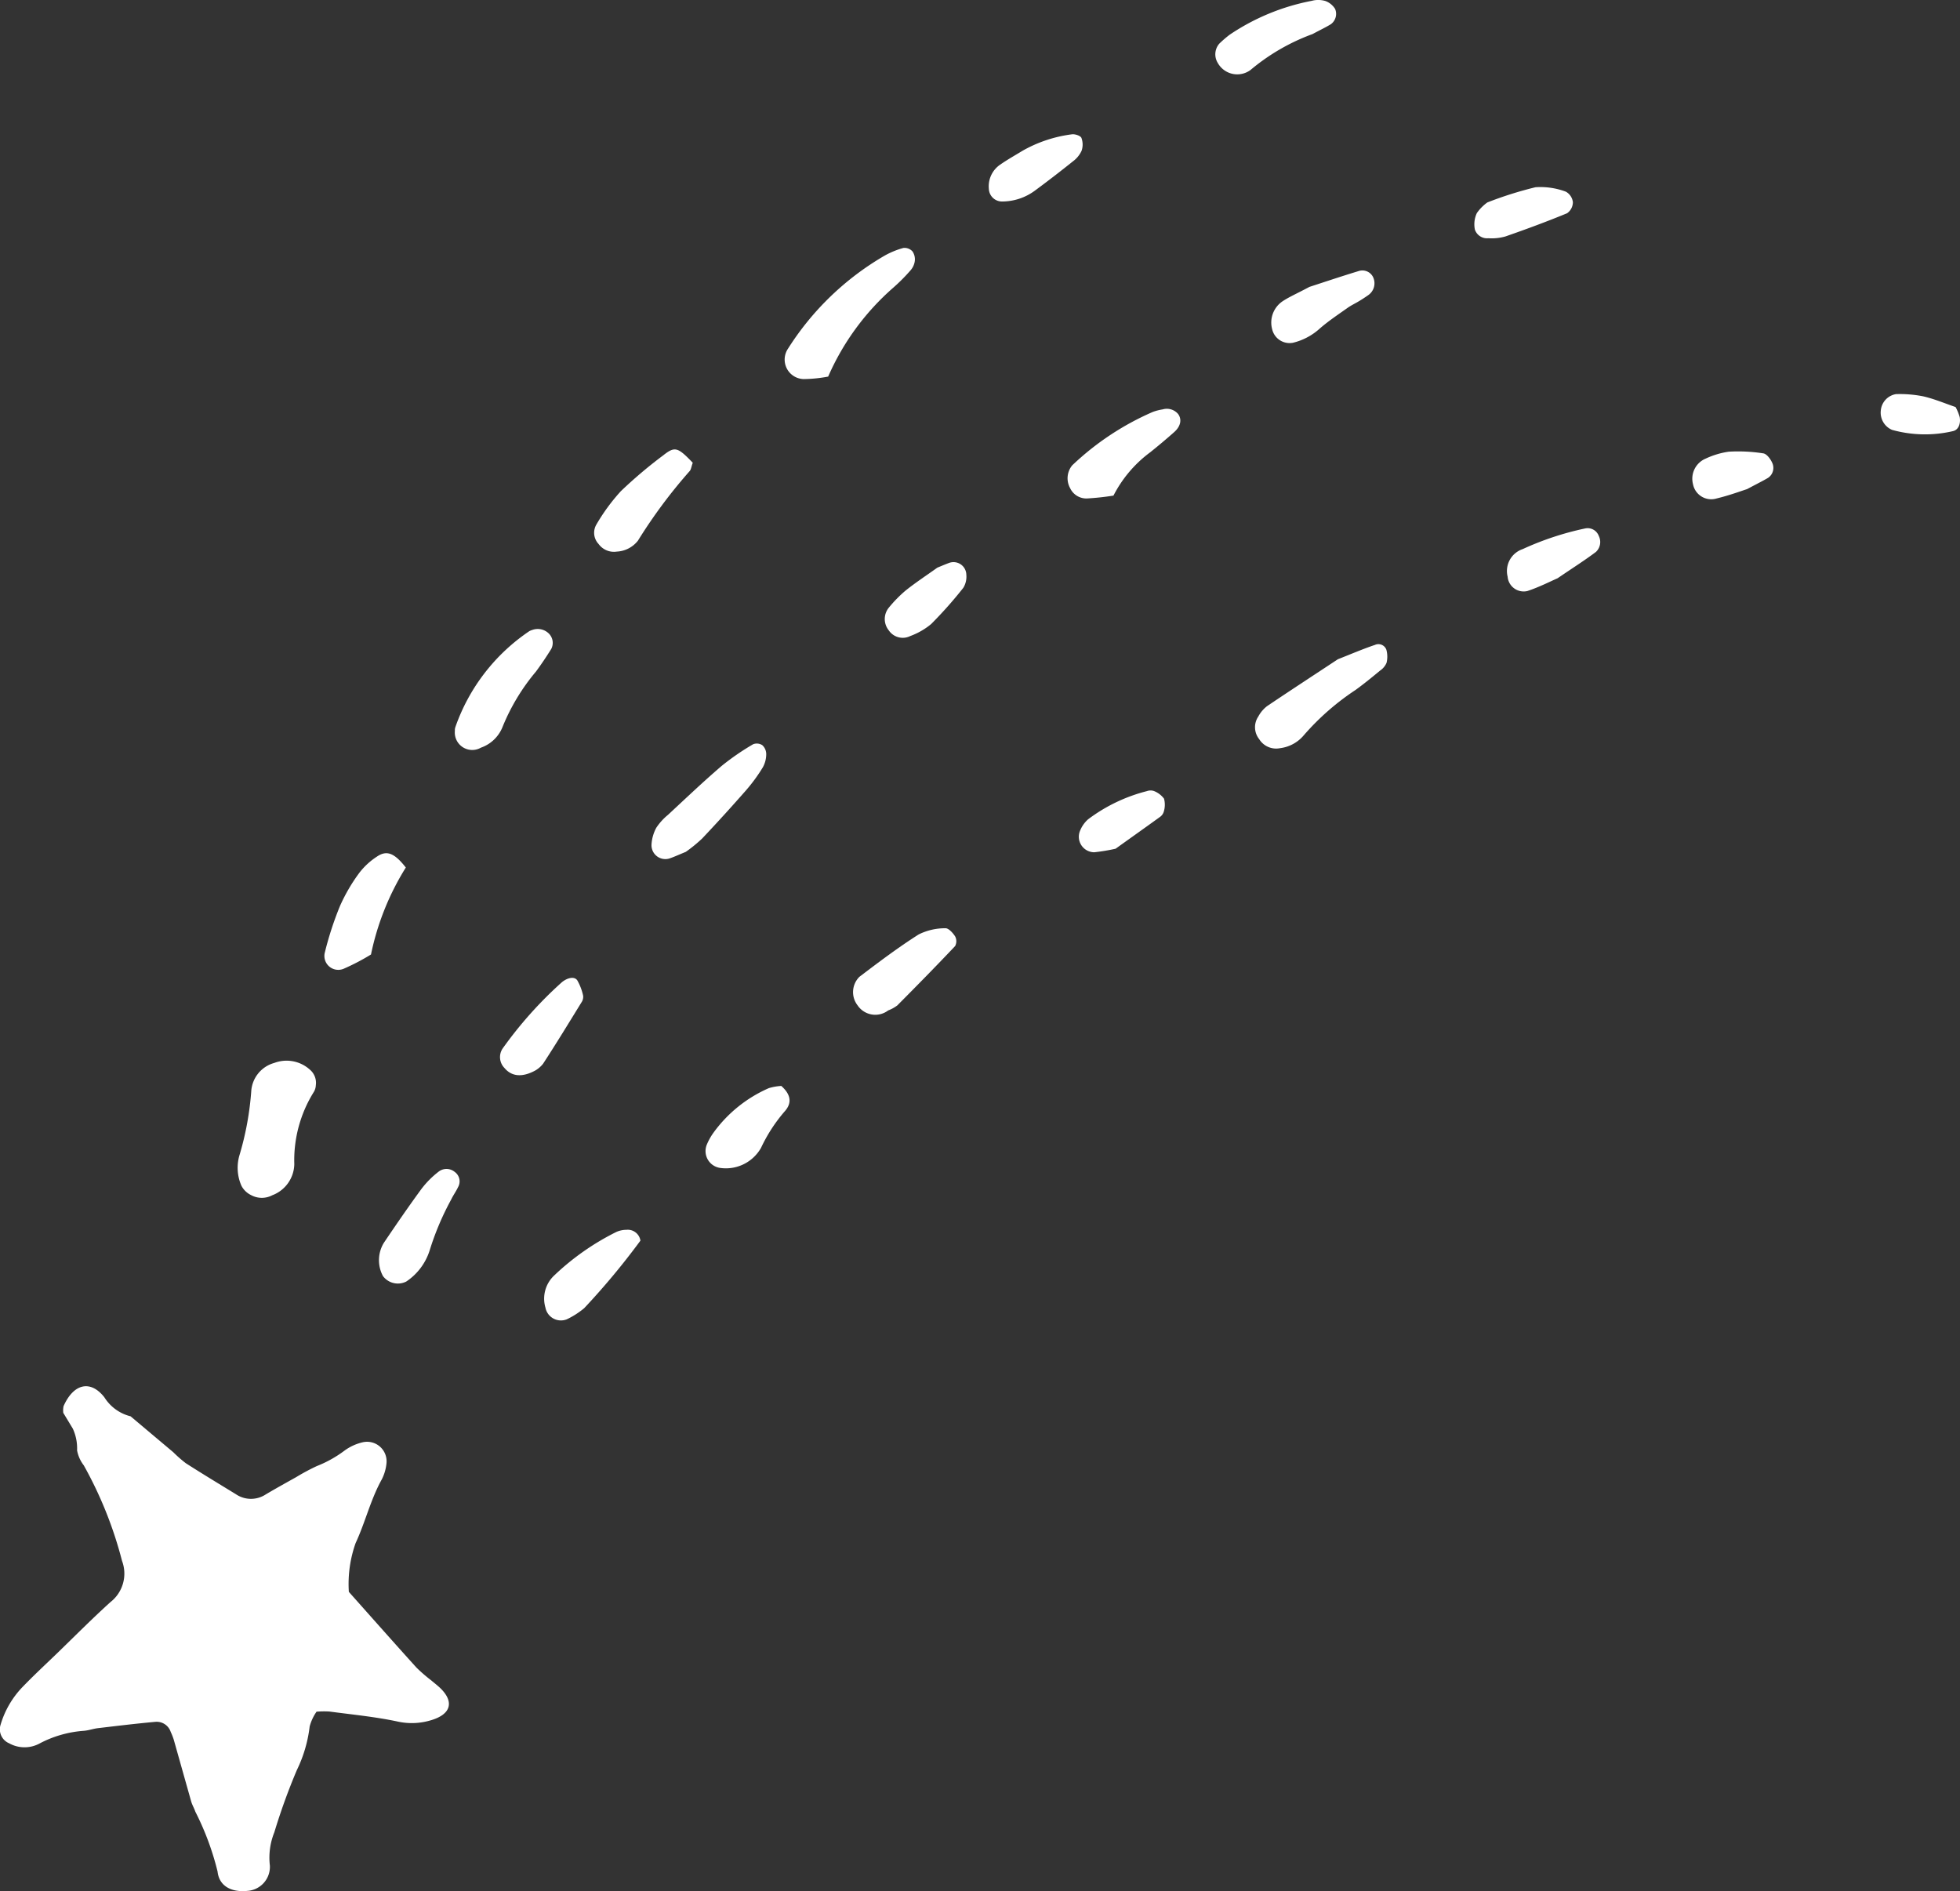 <svg xmlns="http://www.w3.org/2000/svg" width="101.124" height="97.572" viewBox="0 0 101.124 97.572">
  <rect x="0" y="0" width="101.124" height="97.572" fill="#333333" stroke="none"/>
  <g id="グループ_5290" data-name="グループ 5290" transform="translate(-1169.931 -255.416)">
    <path id="パス_7212" data-name="パス 7212" d="M1187.929,370.715c1.187,1.333,2.33,2.626,3.488,3.907a8.08,8.08,0,0,0,.76.659c.182.156.378.3.542.473.654.689.434,1.294-.549,1.584a3.4,3.4,0,0,1-1.744.064c-1.146-.243-2.328-.356-3.5-.512a4.893,4.893,0,0,0-.663.008,2.4,2.4,0,0,0-.355.762,7.005,7.005,0,0,1-.663,2.254,32.01,32.01,0,0,0-1.16,3.206,3.5,3.5,0,0,0-.23,1.719,1.244,1.244,0,0,1-1.167,1.305c-.8.08-1.45-.232-1.532-1a14.3,14.3,0,0,0-1.144-3.081c-.061-.181-.163-.348-.216-.53-.3-1.062-.6-2.128-.9-3.191a3.238,3.238,0,0,0-.157-.4.763.763,0,0,0-.795-.52c-.988.09-1.974.209-2.961.326-.246.029-.488.12-.733.137a5.759,5.759,0,0,0-2.291.661,1.63,1.63,0,0,1-1.557-.018.78.78,0,0,1-.44-.96,4.737,4.737,0,0,1,1.114-1.926c.591-.614,1.219-1.195,1.833-1.788.9-.873,1.788-1.766,2.718-2.609a1.861,1.861,0,0,0,.6-2.127,20.6,20.6,0,0,0-1.973-4.928,1.8,1.8,0,0,1-.346-.774,2.436,2.436,0,0,0-.219-1.12l-.493-.816a1.1,1.1,0,0,1,.014-.345c.513-1.159,1.385-1.377,2.107-.456a2.226,2.226,0,0,0,1.351.979q1.1.926,2.205,1.855a6.59,6.59,0,0,0,.643.564c.853.547,1.722,1.071,2.585,1.6a1.386,1.386,0,0,0,1.538.013c.519-.308,1.048-.6,1.575-.895a11.028,11.028,0,0,1,1.062-.569,6.069,6.069,0,0,0,1.439-.805,2.561,2.561,0,0,1,.943-.426,1.007,1.007,0,0,1,1.215,1.069,2.312,2.312,0,0,1-.242.845c-.585,1.051-.85,2.213-1.353,3.291A6.3,6.3,0,0,0,1187.929,370.715Z" transform="translate(0 -33.169)" fill="#fff"/>
    <path id="パス_7213" data-name="パス 7213" d="M1189.666,342.464a1.158,1.158,0,0,1-1.1-.009,1.1,1.1,0,0,1-.491-.475,2.293,2.293,0,0,1-.105-1.577,15.4,15.4,0,0,0,.611-3.335,1.622,1.622,0,0,1,1.187-1.43,1.794,1.794,0,0,1,1.842.352.887.887,0,0,1,.3.8.72.72,0,0,1-.1.34,6.648,6.648,0,0,0-1.01,3.73A1.75,1.75,0,0,1,1189.666,342.464Z" transform="translate(-5.685 -25.381)" fill="#fff"/>
    <path id="パス_7214" data-name="パス 7214" d="M1231.433,280.775a7.217,7.217,0,0,1-1.261.128,1.006,1.006,0,0,1-.813-1.566,14.526,14.526,0,0,1,4.973-4.794,4.271,4.271,0,0,1,.985-.406.562.562,0,0,1,.464.176.723.723,0,0,1,.122.5.913.913,0,0,1-.217.476,9.412,9.412,0,0,1-.882.888A13,13,0,0,0,1231.433,280.775Z" transform="translate(-18.774 -5.929)" fill="#fff"/>
    <path id="パス_7215" data-name="パス 7215" d="M1268.988,304.846c.691-.272,1.293-.531,1.91-.739a.436.436,0,0,1,.59.245,1.339,1.339,0,0,1,.01.681.932.932,0,0,1-.335.4c-.412.342-.828.68-1.26.995a13.053,13.053,0,0,0-2.677,2.344,1.9,1.9,0,0,1-1.224.663,1.028,1.028,0,0,1-1.076-.469.984.984,0,0,1-.042-1.168,1.649,1.649,0,0,1,.455-.536C1266.57,306.433,1267.815,305.621,1268.988,304.846Z" transform="translate(-30.03 -15.417)" fill="#fff"/>
    <path id="パス_7216" data-name="パス 7216" d="M1220.9,317.159c-.373.152-.59.253-.815.331a.715.715,0,0,1-.951-.739,2.055,2.055,0,0,1,.245-.837,2.993,2.993,0,0,1,.6-.663c.919-.853,1.828-1.719,2.78-2.534a12.911,12.911,0,0,1,1.617-1.112.519.519,0,0,1,.475.051.632.632,0,0,1,.2.462,1.411,1.411,0,0,1-.175.677,8.572,8.572,0,0,1-.84,1.155q-1.12,1.28-2.289,2.517A7.614,7.614,0,0,1,1220.9,317.159Z" transform="translate(-15.587 -17.791)" fill="#fff"/>
    <path id="パス_7217" data-name="パス 7217" d="M1205.63,309.041c.072-.038.021-.008-.032.017a.9.9,0,0,1-1.314-.887.5.5,0,0,1,.02-.175,9.9,9.9,0,0,1,3.821-4.965.857.857,0,0,1,.165-.066.815.815,0,0,1,.824.172.679.679,0,0,1,.143.81c-.249.4-.513.795-.794,1.174a10.632,10.632,0,0,0-1.731,2.88A1.857,1.857,0,0,1,1205.63,309.041Z" transform="translate(-10.884 -15.051)" fill="#fff"/>
    <path id="パス_7218" data-name="パス 7218" d="M1196.832,325.078a11.473,11.473,0,0,1-1.4.732.717.717,0,0,1-.976-.857,17.031,17.031,0,0,1,.775-2.375,9.045,9.045,0,0,1,.989-1.7,3.629,3.629,0,0,1,.909-.844c.512-.353.906-.2,1.5.557A13.681,13.681,0,0,0,1196.832,325.078Z" transform="translate(-7.76 -20.416)" fill="#fff"/>
    <path id="パス_7219" data-name="パス 7219" d="M1252.927,290.772a13.7,13.7,0,0,1-1.37.148.926.926,0,0,1-.866-.532,1.05,1.05,0,0,1,.107-1.176,14.255,14.255,0,0,1,4.148-2.752,2.5,2.5,0,0,1,.517-.135.761.761,0,0,1,.8.238c.2.274.139.632-.208.937q-.6.532-1.231,1.036A6.425,6.425,0,0,0,1252.927,290.772Z" transform="translate(-25.548 -9.786)" fill="#fff"/>
    <path id="パス_7220" data-name="パス 7220" d="M1219.887,290.045c-.078.217-.088.357-.163.434a26.46,26.46,0,0,0-2.666,3.587,1.476,1.476,0,0,1-1.088.563.98.98,0,0,1-.942-.393.841.841,0,0,1-.115-1,9.94,9.94,0,0,1,1.265-1.725,23.585,23.585,0,0,1,2.189-1.851C1218.966,289.187,1219.113,289.238,1219.887,290.045Z" transform="translate(-14.214 -10.754)" fill="#fff"/>
    <path id="パス_7221" data-name="パス 7221" d="M1266.73,257.174a10.671,10.671,0,0,0-3.2,1.853,1.151,1.151,0,0,1-1.691-.368.842.842,0,0,1,.079-.988,5.741,5.741,0,0,1,.536-.463,11.4,11.4,0,0,1,4.232-1.748,1.311,1.311,0,0,1,.7.005.988.988,0,0,1,.51.413.66.66,0,0,1-.221.788C1267.422,256.821,1267.154,256.948,1266.73,257.174Z" transform="translate(-29.081 0)" fill="#fff"/>
    <path id="パス_7222" data-name="パス 7222" d="M1236.17,329.759a1.1,1.1,0,0,1-1.577-.259,1.115,1.115,0,0,1,.092-1.475c1-.76,2-1.515,3.059-2.187a3.068,3.068,0,0,1,1.373-.319c.162-.013.39.237.506.419a.532.532,0,0,1,0,.5c-.979,1.036-1.979,2.054-2.984,3.064A1.908,1.908,0,0,1,1236.17,329.759Z" transform="translate(-20.414 -22.211)" fill="#fff"/>
    <path id="パス_7223" data-name="パス 7223" d="M1199.957,349.507a.96.96,0,0,1-1.2-.283,1.723,1.723,0,0,1,.044-1.713c.633-.939,1.275-1.874,1.944-2.787a4.737,4.737,0,0,1,.879-.884.662.662,0,0,1,.831.007.6.6,0,0,1,.174.792c-.1.215-.246.411-.348.627a14.267,14.267,0,0,0-1.116,2.636A3.028,3.028,0,0,1,1199.957,349.507Z" transform="translate(-9.067 -27.97)" fill="#fff"/>
    <path id="パス_7224" data-name="パス 7224" d="M1216,348.851a37.676,37.676,0,0,1-2.9,3.484,4.2,4.2,0,0,1-.9.576.814.814,0,0,1-1.1-.6,1.639,1.639,0,0,1,.445-1.656,13.05,13.05,0,0,1,3.216-2.253,1.3,1.3,0,0,1,.52-.109A.66.66,0,0,1,1216,348.851Z" transform="translate(-13.027 -29.426)" fill="#fff"/>
    <path id="パス_7225" data-name="パス 7225" d="M1209.511,334.046c-.7.378-1.233.3-1.594-.135a.8.8,0,0,1-.1-.986,20.756,20.756,0,0,1,3.074-3.441c.3-.239.65-.3.79-.086a2.785,2.785,0,0,1,.3.792.5.5,0,0,1-.085.337c-.653,1.061-1.3,2.123-1.982,3.169A1.426,1.426,0,0,1,1209.511,334.046Z" transform="translate(-11.963 -23.398)" fill="#fff"/>
    <path id="パス_7226" data-name="パス 7226" d="M1267.913,276.691c.618-.2,1.57-.521,2.531-.814a.615.615,0,0,1,.753.308.744.744,0,0,1-.258.938c-.144.1-.294.2-.446.291-.2.123-.421.224-.614.361-.481.341-.976.67-1.421,1.055a3.172,3.172,0,0,1-1.392.743.923.923,0,0,1-1.076-.7,1.324,1.324,0,0,1,.509-1.42C1266.835,277.221,1267.224,277.059,1267.913,276.691Z" transform="translate(-30.424 -6.473)" fill="#fff"/>
    <path id="パス_7227" data-name="パス 7227" d="M1227.124,337.428c.464.413.575.843.2,1.284a8.159,8.159,0,0,0-1.247,1.913,2.084,2.084,0,0,1-2.1,1.034.877.877,0,0,1-.7-1.192,3.078,3.078,0,0,1,.342-.618,6.97,6.97,0,0,1,2.863-2.308A2.769,2.769,0,0,1,1227.124,337.428Z" transform="translate(-16.883 -25.984)" fill="#fff"/>
    <path id="パス_7228" data-name="パス 7228" d="M1246.339,266.413a6.927,6.927,0,0,1,2.582-.857c.16-.008.423.079.467.191a.98.98,0,0,1,.007.661,1.411,1.411,0,0,1-.443.543q-.972.78-1.976,1.521a2.853,2.853,0,0,1-1.665.553.678.678,0,0,1-.7-.656,1.349,1.349,0,0,1,.572-1.237C1245.573,266.859,1245.991,266.628,1246.339,266.413Z" transform="translate(-23.661 -3.213)" fill="#fff"/>
    <path id="パス_7229" data-name="パス 7229" d="M1239.463,298.154c.173-.07.391-.165.614-.247a.662.662,0,0,1,.881.616,1.1,1.1,0,0,1-.155.67,21.517,21.517,0,0,1-1.66,1.871,3.656,3.656,0,0,1-1.076.618.868.868,0,0,1-1.11-.292.927.927,0,0,1-.008-1.159,6.758,6.758,0,0,1,.874-.894C1238.334,298.928,1238.885,298.567,1239.463,298.154Z" transform="translate(-21.17 -13.451)" fill="#fff"/>
    <path id="パス_7230" data-name="パス 7230" d="M1281.947,270.33a19.346,19.346,0,0,1,2.485-.785,3.726,3.726,0,0,1,1.564.229.711.711,0,0,1,.364.542.7.7,0,0,1-.3.572c-1.045.431-2.107.823-3.175,1.195a2.569,2.569,0,0,1-.882.094.664.664,0,0,1-.7-.45,1.372,1.372,0,0,1,.1-.844A2.247,2.247,0,0,1,1281.947,270.33Z" transform="translate(-35.278 -4.469)" fill="#fff"/>
    <path id="パス_7231" data-name="パス 7231" d="M1286.357,297.892c-.364.157-.943.455-1.555.658a.831.831,0,0,1-1.022-.743,1.193,1.193,0,0,1,.779-1.42,15.26,15.26,0,0,1,3.214-1.064.613.613,0,0,1,.711.387.7.7,0,0,1-.148.823C1287.768,296.961,1287.165,297.342,1286.357,297.892Z" transform="translate(-36.065 -12.641)" fill="#fff"/>
    <path id="パス_7232" data-name="パス 7232" d="M1253.3,318.119a9.818,9.818,0,0,1-1.1.183.8.8,0,0,1-.725-1.13,1.543,1.543,0,0,1,.407-.571,8.532,8.532,0,0,1,3.034-1.454.55.55,0,0,1,.35-.009,1.182,1.182,0,0,1,.533.4,1.218,1.218,0,0,1-.013.669.518.518,0,0,1-.209.281C1254.853,317.012,1254.126,317.526,1253.3,318.119Z" transform="translate(-25.811 -18.914)" fill="#fff"/>
    <path id="パス_7233" data-name="パス 7233" d="M1300.561,291.452c-.314.1-.928.328-1.561.479a.958.958,0,0,1-1.227-.733,1.124,1.124,0,0,1,.652-1.32,4.185,4.185,0,0,1,1.195-.358,8.387,8.387,0,0,1,1.778.087c.175.025.367.281.456.476a.617.617,0,0,1-.213.79C1301.385,291.024,1301.117,291.156,1300.561,291.452Z" transform="translate(-40.493 -10.8)" fill="#fff"/>
    <path id="パス_7234" data-name="パス 7234" d="M1315.829,285.846a2.649,2.649,0,0,1,.213.517c.062.372-.081.66-.337.723a6.33,6.33,0,0,1-3.156-.063.967.967,0,0,1-.578-1,.939.939,0,0,1,.785-.844,6.223,6.223,0,0,1,1.405.115C1314.733,285.426,1315.28,285.659,1315.829,285.846Z" transform="translate(-45.002 -9.429)" fill="#fff"/>
  </g>
</svg>
